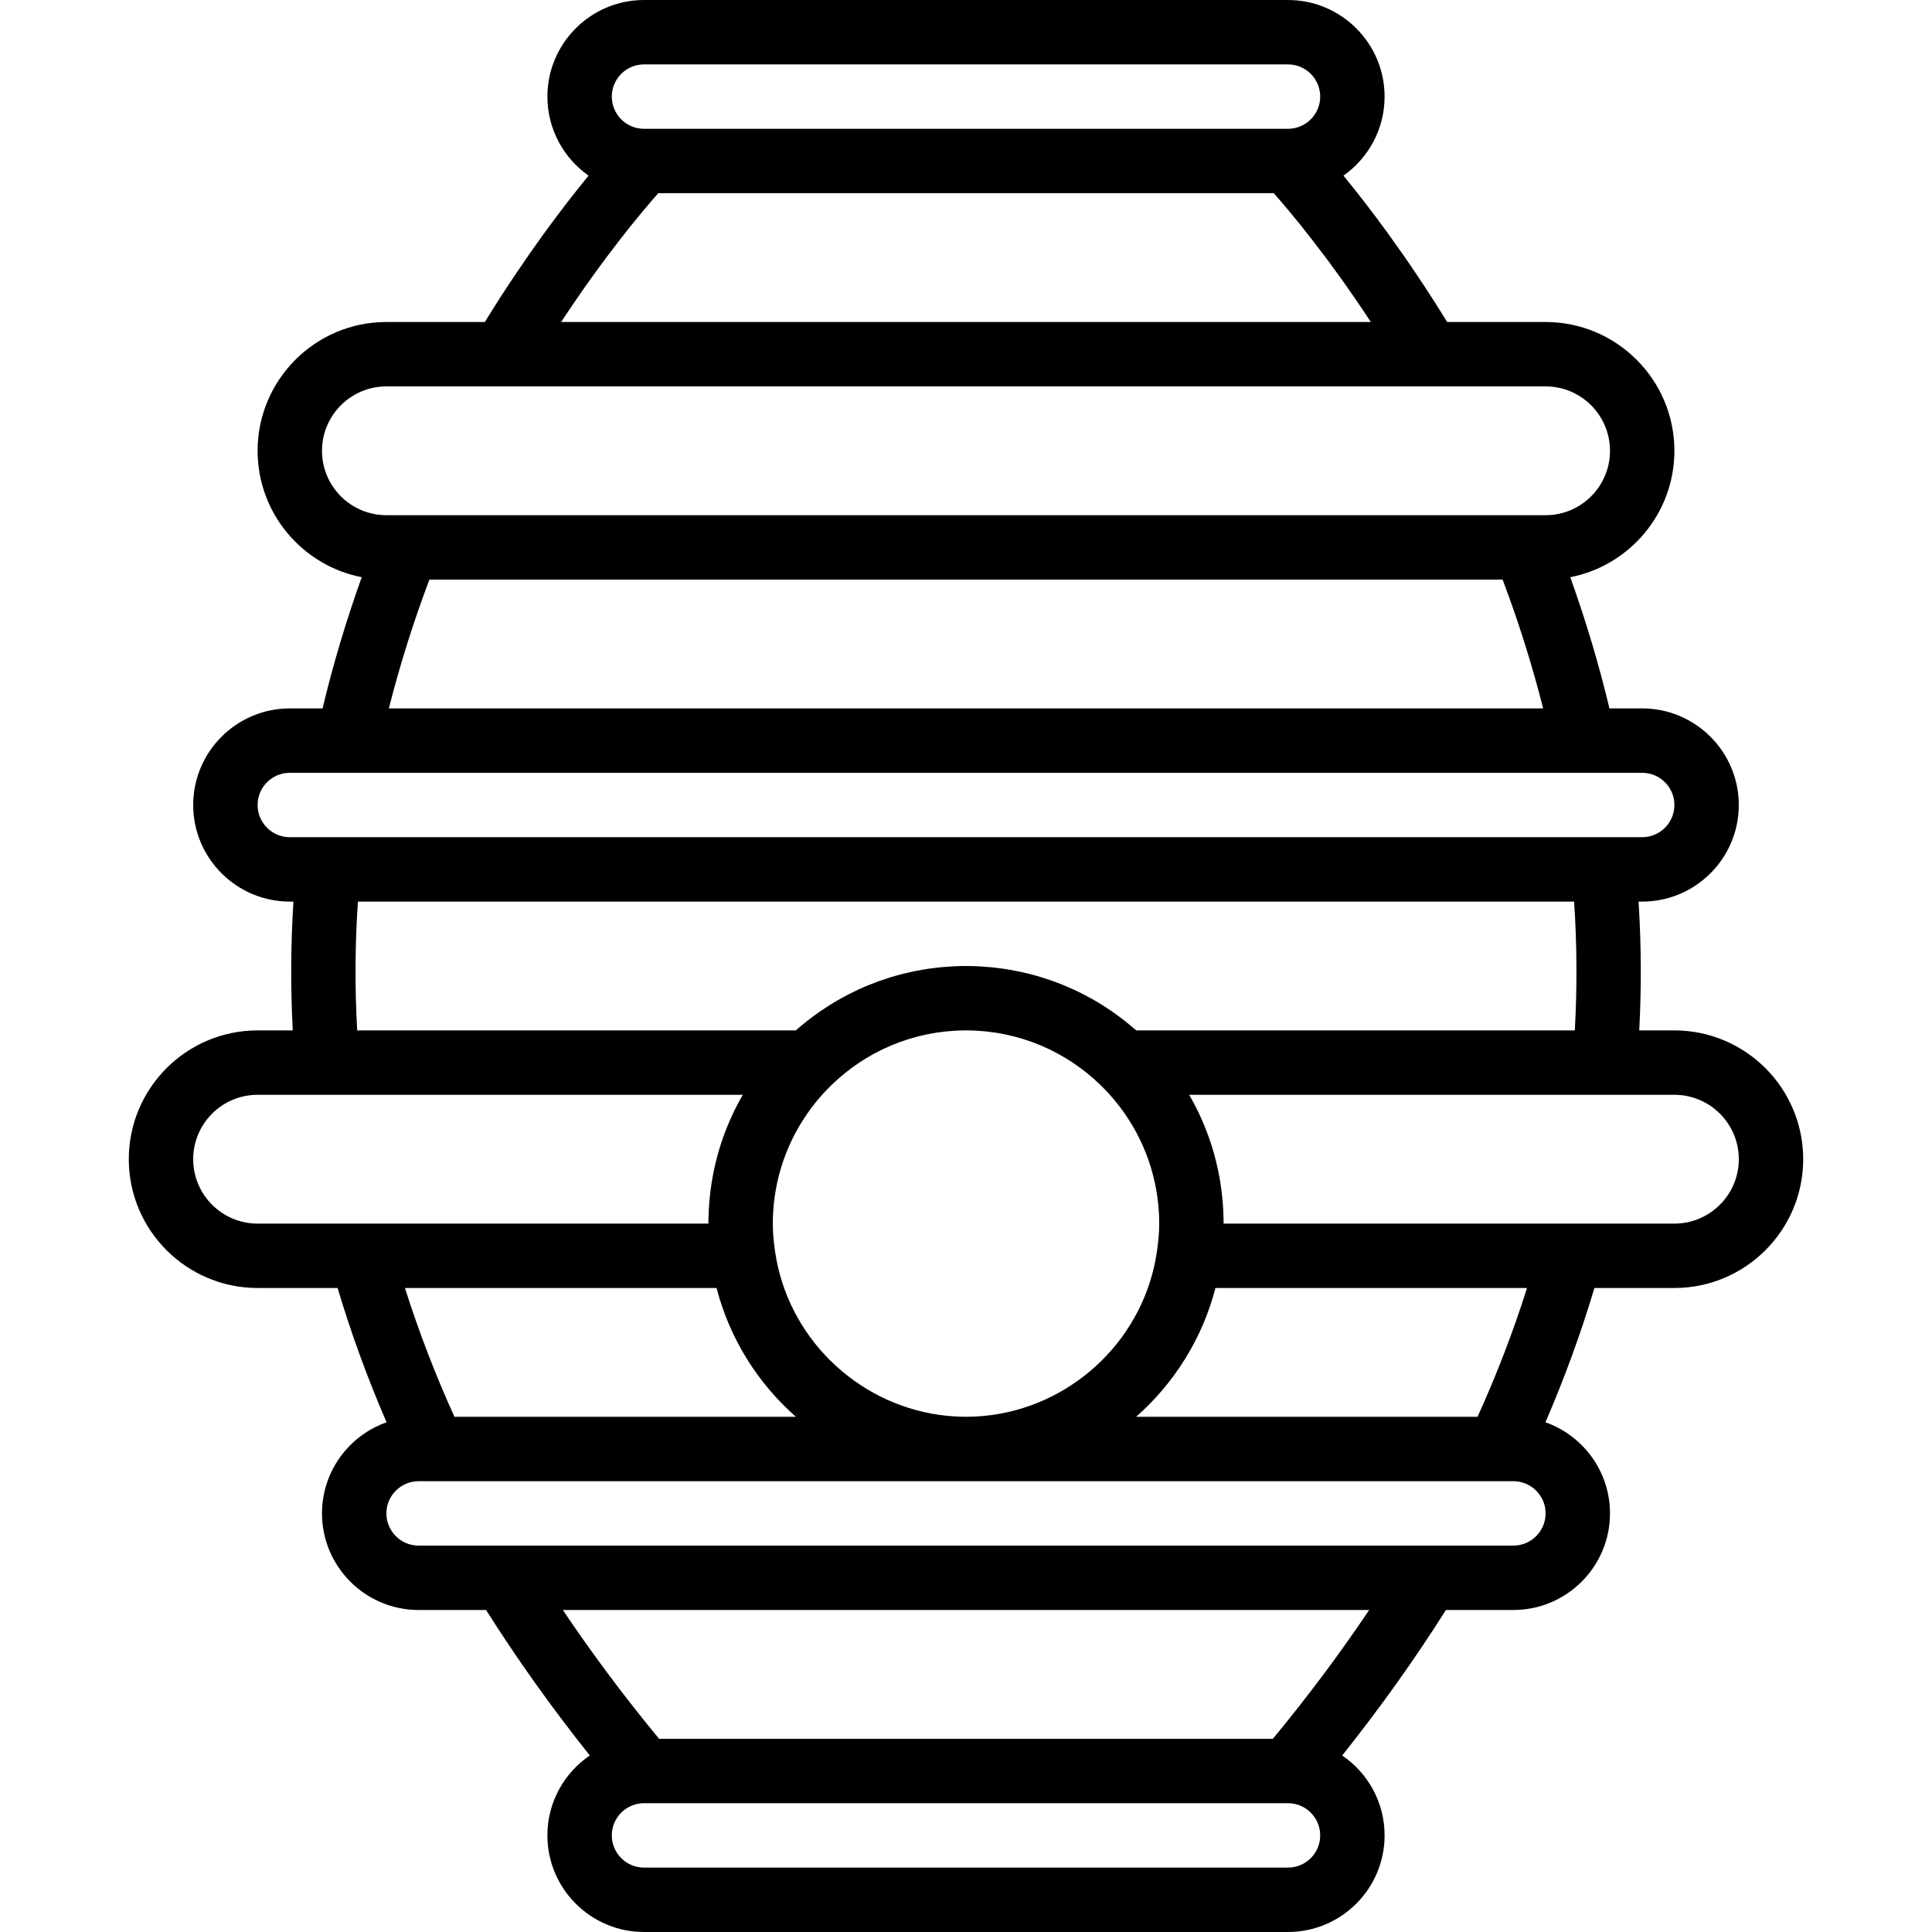 <?xml version="1.0" encoding="iso-8859-1"?>
<!-- Uploaded to: SVG Repo, www.svgrepo.com, Generator: SVG Repo Mixer Tools -->
<svg fill="#000000" height="800px" width="800px" version="1.1" id="Layer_1" xmlns="http://www.w3.org/2000/svg" xmlns:xlink="http://www.w3.org/1999/xlink" 
	 viewBox="0 0 512 512" xml:space="preserve">
<g>
	<g>
		<path d="M443.733,273.067h-9.317c0.604-11.344,0.544-22.764-0.179-34.133h0.962c14.114,0,25.6-11.486,25.6-25.6
			c0-14.114-11.486-25.6-25.6-25.6h-8.678c-2.776-11.642-6.26-23.279-10.38-34.769c15.704-3.06,27.592-16.911,27.592-33.498
			c0-18.825-15.309-34.133-34.133-34.133h-26.086c-10.71-17.413-20.742-30.584-27.49-38.788c6.59-4.637,10.909-12.294,10.909-20.945
			c0-14.114-11.486-25.6-25.6-25.6H170.667c-14.114,0-25.6,11.486-25.6,25.6c0,8.652,4.32,16.311,10.912,20.947
			c-6.747,8.204-16.779,21.375-27.488,38.786H102.4c-18.825,0-34.133,15.309-34.133,34.133c0,16.588,11.889,30.44,27.595,33.498
			c-4.12,11.49-7.604,23.126-10.38,34.768H76.8c-14.114,0-25.6,11.486-25.6,25.6c0,14.114,11.486,25.6,25.6,25.6h0.964
			c-0.723,11.37-0.782,22.789-0.179,34.133h-9.319c-18.825,0-34.133,15.309-34.133,34.133s15.309,34.133,34.133,34.133h21.199
			c3.555,11.931,7.906,23.843,12.973,35.588c-9.951,3.512-17.106,13.008-17.106,24.145c0,14.114,11.486,25.6,25.6,25.6h17.881
			c8.201,12.988,17.407,25.901,27.487,38.557c-6.774,4.611-11.234,12.383-11.234,21.176c0,14.114,11.486,25.6,25.6,25.6h170.667
			c14.114,0,25.6-11.486,25.6-25.6c0-8.792-4.458-16.563-11.232-21.175c10.08-12.657,19.285-25.57,27.481-38.559h17.884
			c14.114,0,25.6-11.486,25.6-25.6c0-11.137-7.154-20.633-17.105-24.145c5.069-11.745,9.423-23.657,12.975-35.588h21.197
			c18.825,0,34.133-15.309,34.133-34.133S462.558,273.067,443.733,273.067z M170.667,17.067h170.667c4.71,0,8.533,3.831,8.533,8.533
			c0,4.702-3.823,8.533-8.533,8.533H170.667c-4.71,0-8.533-3.831-8.533-8.533C162.133,20.898,165.956,17.067,170.667,17.067z
			 M174.445,51.2H337.56c4.395,4.966,14.345,16.802,25.728,34.133H148.709C160.101,68.002,170.051,56.166,174.445,51.2z
			 M85.333,119.467c0-9.412,7.654-17.067,17.067-17.067h15.853h275.499H409.6c9.412,0,17.067,7.654,17.067,17.067
			s-7.654,17.067-17.067,17.067H102.4C92.988,136.533,85.333,128.879,85.333,119.467z M113.794,153.6H398.21
			c4.25,11.255,7.842,22.69,10.743,34.133H103.05C105.952,176.29,109.544,164.855,113.794,153.6z M68.267,213.333
			c0-4.702,3.823-8.533,8.533-8.533h4.925h348.553h4.922c4.71,0,8.533,3.831,8.533,8.533c0,4.702-3.823,8.533-8.533,8.533h-2.423
			H79.224H76.8C72.09,221.867,68.267,218.035,68.267,213.333z M94.849,238.933h322.304c0.768,11.366,0.828,22.793,0.188,34.133
			H301.117c-0.455-0.402-0.924-0.782-1.387-1.171c-0.154-0.129-0.305-0.261-0.461-0.389c-0.785-0.646-1.582-1.272-2.39-1.879
			c-0.026-0.02-0.051-0.04-0.078-0.06c-6.214-4.656-13.112-8.177-20.436-10.464c-0.087-0.027-0.174-0.052-0.261-0.079
			c-0.931-0.286-1.867-0.554-2.811-0.8c-0.198-0.052-0.397-0.101-0.595-0.151c-0.836-0.21-1.676-0.405-2.521-0.583
			c-0.279-0.059-0.558-0.117-0.839-0.173c-0.775-0.154-1.554-0.292-2.335-0.418c-0.333-0.054-0.666-0.11-1.001-0.16
			c-0.748-0.11-1.499-0.202-2.252-0.287c-0.359-0.041-0.716-0.087-1.076-0.122c-0.777-0.075-1.557-0.129-2.339-0.178
			c-0.331-0.021-0.66-0.051-0.993-0.067c-1.109-0.053-2.222-0.085-3.34-0.085c0,0,0,0,0,0s0,0,0,0c-0.002,0-0.004,0-0.007,0
			c-1.115,0-2.225,0.031-3.331,0.085c-0.338,0.016-0.672,0.047-1.009,0.068c-0.775,0.049-1.55,0.102-2.32,0.177
			c-0.367,0.036-0.73,0.083-1.095,0.124c-0.746,0.084-1.489,0.176-2.23,0.284c-0.342,0.05-0.682,0.108-1.023,0.163
			c-0.773,0.125-1.543,0.262-2.309,0.413c-0.289,0.057-0.577,0.117-0.865,0.178c-0.834,0.176-1.664,0.369-2.489,0.576
			c-0.209,0.053-0.419,0.105-0.628,0.159c-0.93,0.243-1.853,0.506-2.77,0.788c-0.101,0.031-0.202,0.06-0.303,0.092
			c-7.31,2.285-14.196,5.799-20.4,10.443c-0.06,0.045-0.119,0.093-0.179,0.138c-0.773,0.582-1.535,1.18-2.286,1.797
			c-0.185,0.152-0.366,0.31-0.55,0.464c-0.441,0.37-0.888,0.732-1.321,1.115H94.661C94.013,261.726,94.081,250.3,94.849,238.933z
			 M235.711,277.266c0.171-0.074,0.341-0.152,0.513-0.225c0.591-0.248,1.19-0.481,1.792-0.708c0.177-0.067,0.353-0.138,0.531-0.202
			c0.591-0.215,1.189-0.413,1.79-0.607c0.198-0.064,0.395-0.132,0.594-0.194c0.578-0.178,1.164-0.34,1.75-0.498
			c0.228-0.061,0.454-0.128,0.683-0.186c0.561-0.143,1.129-0.269,1.698-0.393c0.258-0.056,0.515-0.119,0.775-0.172
			c0.544-0.11,1.095-0.202,1.646-0.295c0.287-0.048,0.572-0.104,0.861-0.147c0.538-0.081,1.082-0.143,1.625-0.207
			c0.302-0.036,0.603-0.08,0.906-0.11c0.57-0.057,1.145-0.093,1.719-0.131c0.278-0.018,0.555-0.047,0.833-0.061
			c0.847-0.042,1.699-0.065,2.556-0.065c0.006,0,0.012,0,0.018,0c0.864,0,1.722,0.023,2.575,0.065
			c0.268,0.013,0.533,0.041,0.8,0.058c0.586,0.038,1.173,0.076,1.754,0.134c0.294,0.029,0.585,0.072,0.877,0.107
			c0.553,0.065,1.107,0.128,1.654,0.211c0.281,0.042,0.559,0.097,0.839,0.144c0.557,0.094,1.114,0.187,1.665,0.298
			c0.256,0.052,0.51,0.114,0.766,0.17c0.571,0.125,1.141,0.251,1.704,0.394c0.231,0.059,0.46,0.126,0.69,0.188
			c0.583,0.157,1.165,0.318,1.739,0.495c0.207,0.064,0.412,0.135,0.618,0.201c0.591,0.19,1.179,0.386,1.76,0.597
			c0.193,0.07,0.383,0.146,0.574,0.219c0.585,0.221,1.168,0.447,1.743,0.688c0.193,0.081,0.384,0.168,0.576,0.252
			c0.562,0.244,1.121,0.494,1.672,0.757c0.212,0.101,0.421,0.209,0.632,0.314c0.519,0.257,1.036,0.519,1.546,0.793
			c0.248,0.134,0.492,0.275,0.738,0.412c0.458,0.256,0.914,0.515,1.363,0.785c0.304,0.183,0.603,0.374,0.903,0.563
			c0.378,0.238,0.756,0.476,1.127,0.723c0.371,0.247,0.736,0.505,1.1,0.763c0.289,0.204,0.58,0.406,0.865,0.615
			c0.441,0.325,0.875,0.662,1.307,1.002c0.199,0.157,0.401,0.31,0.598,0.47c0.502,0.407,0.995,0.828,1.483,1.256
			c0.123,0.108,0.249,0.212,0.371,0.321c0.529,0.472,1.048,0.96,1.561,1.456c0.117,0.113,0.237,0.222,0.353,0.336
			c0.379,0.375,0.745,0.759,1.112,1.143c0.222,0.234,0.45,0.463,0.668,0.7c0.293,0.319,0.572,0.647,0.856,0.972
			c0.286,0.328,0.577,0.651,0.855,0.986c0.125,0.151,0.242,0.307,0.366,0.459c6.561,8.109,10.703,18.25,11.308,29.323
			c0.004,0.068,0.012,0.136,0.015,0.204c0.044,0.869,0.067,1.744,0.067,2.624c0,0.636-0.025,1.266-0.048,1.896
			c-0.072,1.574-0.236,3.265-0.508,5.172l-0.037,0.253c-3.251,22.644-21.384,40.239-43.523,43.377
			c-0.127,0.018-0.255,0.032-0.382,0.049c-0.622,0.083-1.246,0.158-1.874,0.218c-0.34,0.032-0.683,0.053-1.024,0.078
			c-0.447,0.034-0.893,0.072-1.342,0.094c-0.803,0.038-1.611,0.061-2.424,0.061c-0.013,0-0.026,0.001-0.039,0.001
			c-0.01,0-0.019-0.001-0.028-0.001c-0.816,0-1.628-0.023-2.435-0.062c-0.446-0.022-0.888-0.06-1.332-0.093
			c-0.346-0.025-0.693-0.047-1.036-0.079c-0.624-0.06-1.244-0.134-1.862-0.217c-0.132-0.017-0.264-0.032-0.395-0.05
			c-22.137-3.139-40.268-20.734-43.52-43.377l-0.027-0.19c-0.277-1.934-0.443-3.643-0.516-5.236c-0.023-0.63-0.048-1.26-0.048-1.896
			c0-0.88,0.022-1.754,0.067-2.624c0.003-0.068,0.012-0.136,0.015-0.204c0.606-11.076,4.749-21.219,11.313-29.329
			c0.122-0.15,0.237-0.304,0.36-0.453c0.279-0.337,0.572-0.662,0.859-0.991c0.283-0.323,0.56-0.65,0.852-0.967
			c0.22-0.24,0.449-0.471,0.673-0.706c0.353-0.371,0.707-0.741,1.073-1.103l0.095-0.093c0.073-0.071,0.148-0.14,0.221-0.211
			c0.537-0.522,1.082-1.032,1.637-1.528c0.118-0.105,0.24-0.207,0.359-0.311c0.487-0.427,0.98-0.847,1.481-1.254
			c0.212-0.172,0.429-0.337,0.643-0.506c0.414-0.325,0.829-0.648,1.251-0.96c0.311-0.229,0.628-0.45,0.944-0.672
			c0.337-0.237,0.673-0.475,1.015-0.704c0.402-0.268,0.811-0.526,1.22-0.783c0.269-0.169,0.536-0.34,0.808-0.504
			c0.48-0.288,0.967-0.565,1.456-0.838c0.216-0.12,0.43-0.244,0.647-0.361c0.536-0.289,1.081-0.565,1.629-0.835
			c0.184-0.091,0.367-0.185,0.552-0.274C234.544,277.78,235.126,277.52,235.711,277.266z M68.267,324.267
			c-9.412,0-17.067-7.654-17.067-17.067s7.654-17.067,17.067-17.067h10.608h117.981c-4.233,7.3-7.053,15.323-8.332,23.737
			c-0.002,0.012-0.003,0.023-0.005,0.035c-0.327,2.161-0.553,4.348-0.674,6.555c-0.012,0.215-0.022,0.43-0.032,0.645
			c-0.048,1.05-0.08,2.103-0.08,3.161H84.704H68.267z M189.894,341.333c3.466,13.416,10.93,25.234,21.025,34.133h-90.486
			c-5.103-11.247-9.489-22.673-13.116-34.133H189.894z M341.333,494.933H170.667c-4.71,0-8.533-3.831-8.533-8.533
			s3.823-8.533,8.533-8.533h170.667c4.71,0,8.533,3.831,8.533,8.533S346.044,494.933,341.333,494.933z M337.329,460.8H174.666
			c-9.25-11.196-17.784-22.622-25.506-34.133h213.683C355.112,438.178,346.579,449.604,337.329,460.8z M401.067,409.6h-7.35h-275.43
			h-7.353c-4.71,0-8.533-3.831-8.533-8.533c0-4.702,3.823-8.533,8.533-8.533h145.063h0.006h145.064c4.71,0,8.533,3.831,8.533,8.533
			C409.6,405.769,405.777,409.6,401.067,409.6z M391.566,375.467h-90.485c10.095-8.9,17.559-20.717,21.025-34.133h82.575
			C401.055,352.794,396.669,364.22,391.566,375.467z M443.733,324.267h-16.43H324.267c0-1.058-0.033-2.111-0.08-3.161
			c-0.01-0.215-0.02-0.43-0.032-0.645c-0.12-2.207-0.346-4.394-0.674-6.555c-0.002-0.012-0.003-0.023-0.005-0.035
			c-1.279-8.414-4.099-16.438-8.332-23.737h117.983h10.606c9.412,0,17.067,7.654,17.067,17.067S453.146,324.267,443.733,324.267z"/>
	</g>
</g>
</svg>